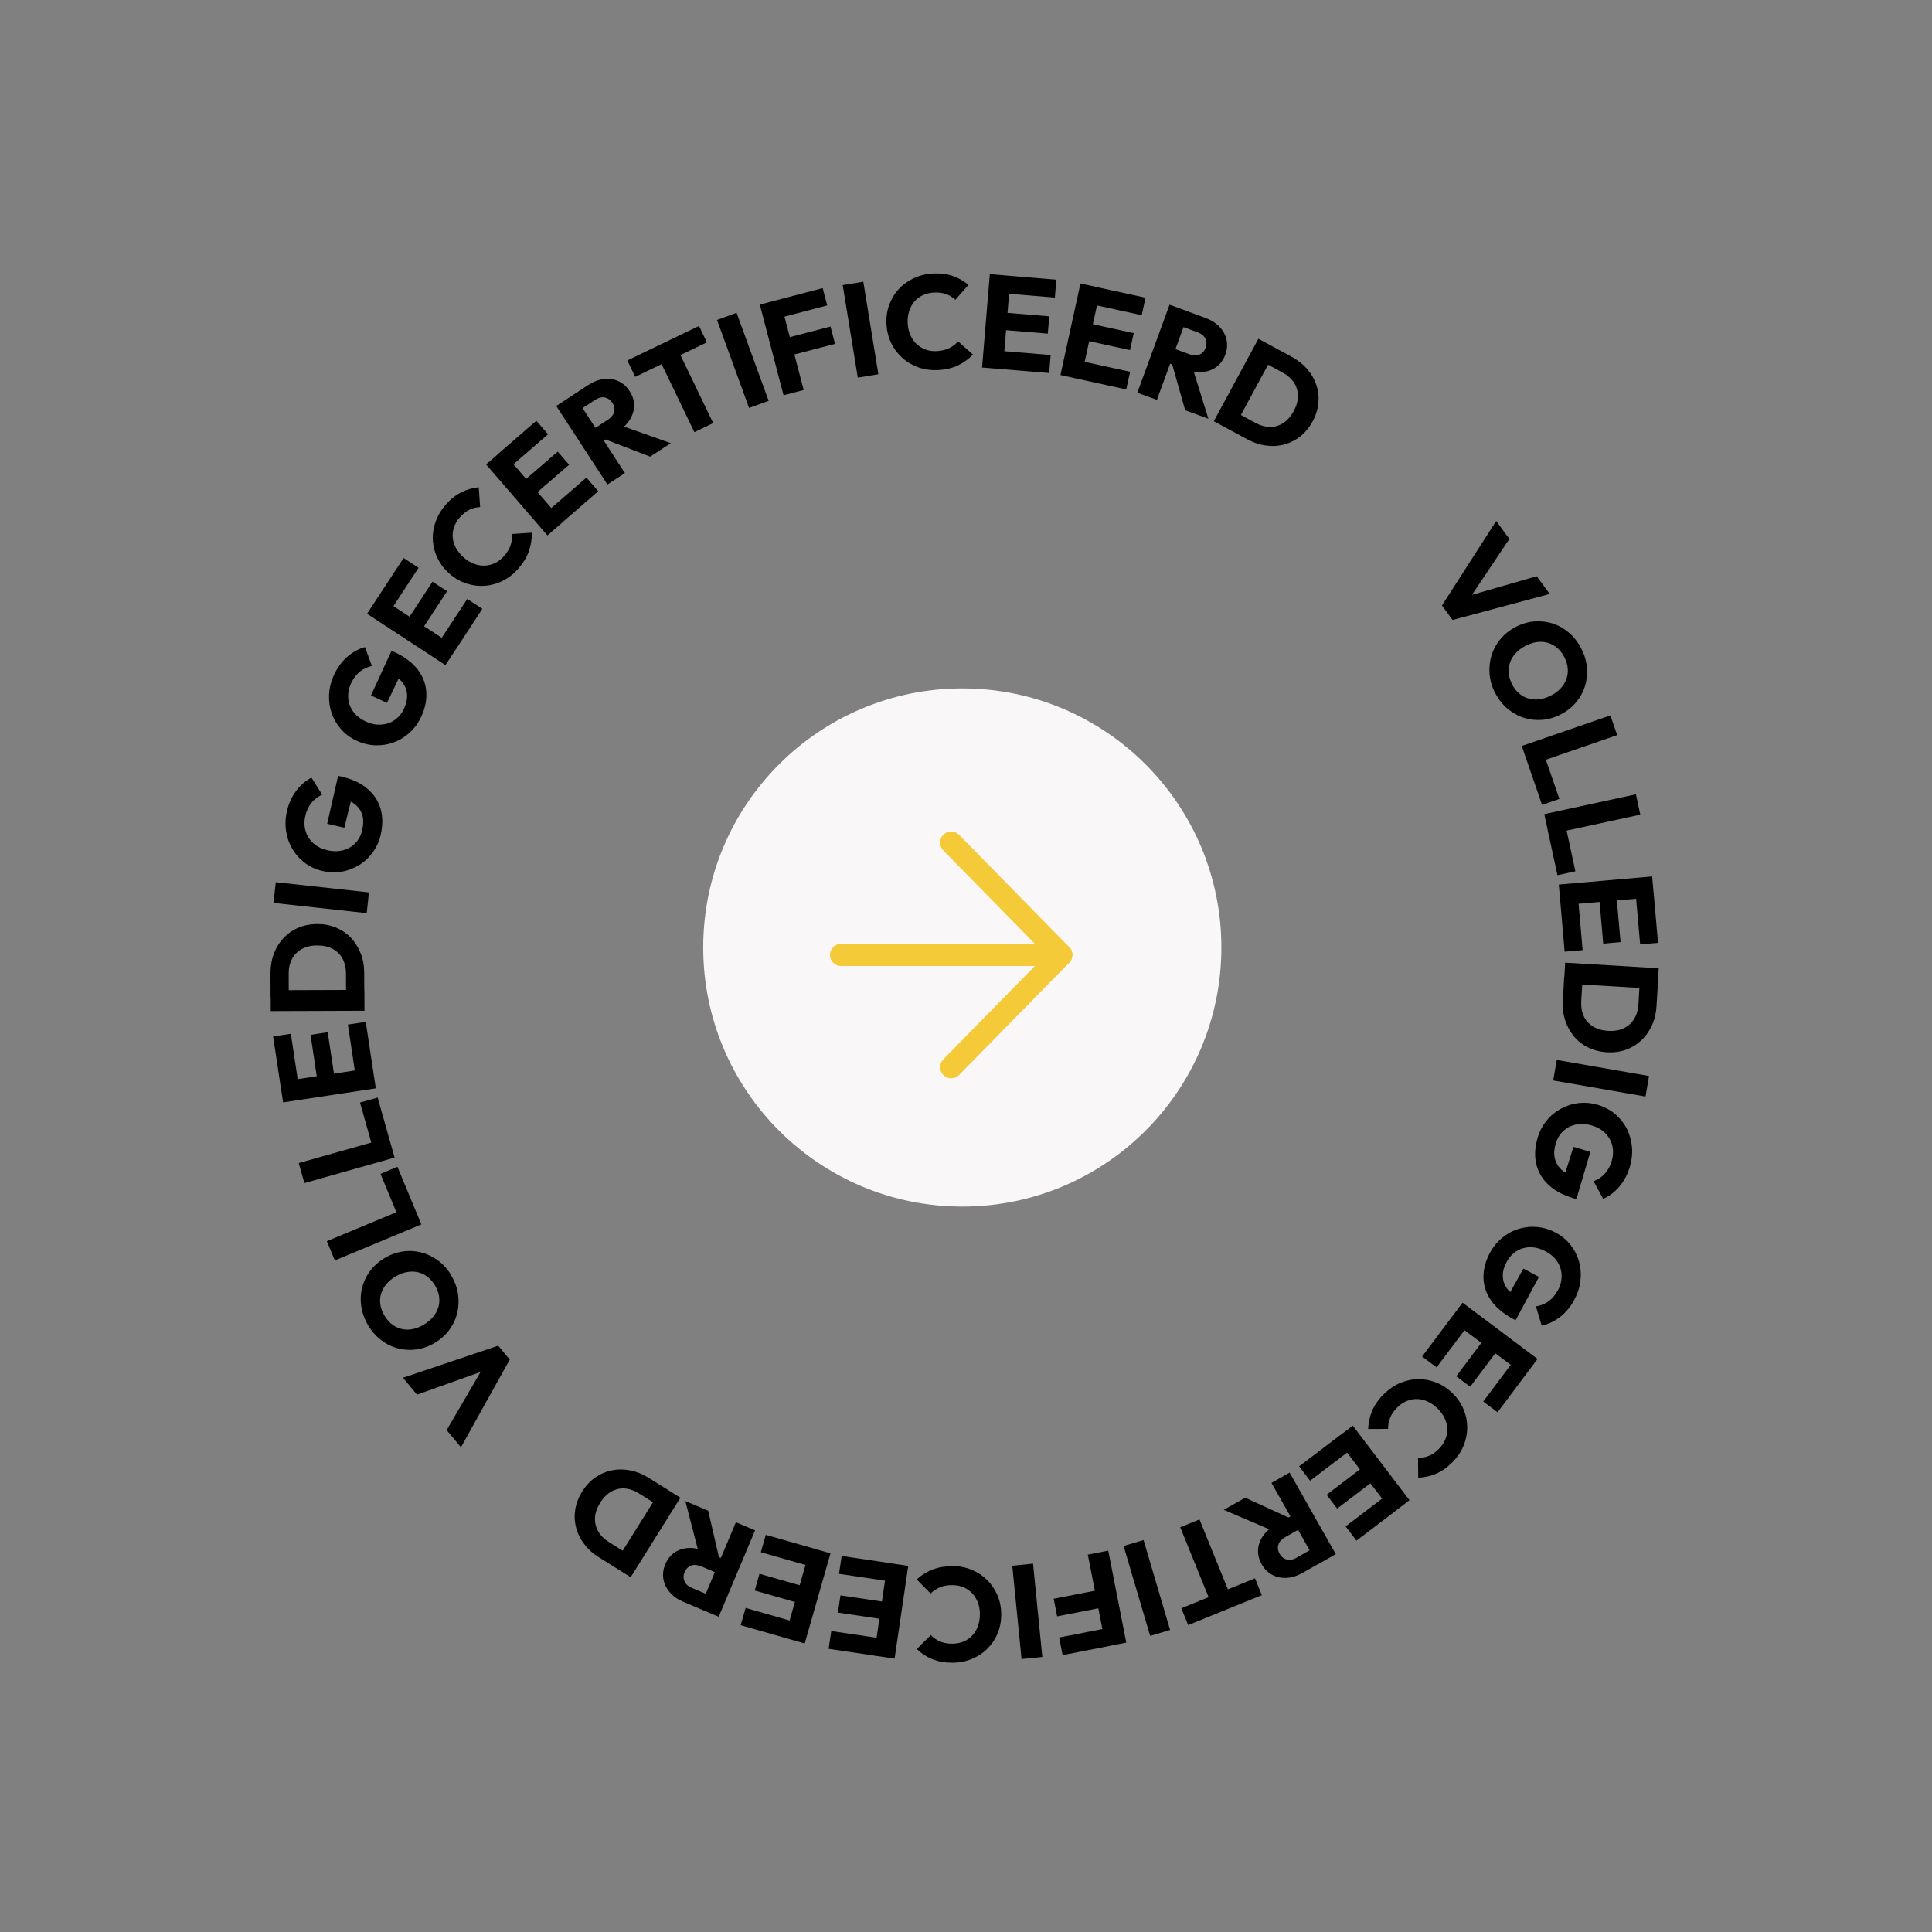 <svg width="261" height="261" viewBox="0 0 261 261" fill="none" xmlns="http://www.w3.org/2000/svg">
<rect x="0" y="0" width="261" height="261" fill="#808080" stroke="none"/>
<g clip-path="url(#clip0_78_3351)">
<path d="M68.871 183.659L62.272 195.515L60.342 193.199L65.829 183.786L66.618 184.737L56.34 188.409L54.432 186.126L67.307 181.795L68.857 183.656L68.871 183.659Z" fill="black"/>
<path d="M60.95 172.296C61.447 173.119 61.752 173.962 61.875 174.821C62.003 175.689 61.97 176.532 61.768 177.357C61.571 178.191 61.216 178.95 60.708 179.644C60.199 180.339 59.546 180.926 58.756 181.4C57.958 181.88 57.131 182.174 56.286 182.299C55.435 182.416 54.608 182.372 53.791 182.164C52.974 181.956 52.218 181.587 51.526 181.065C50.834 180.543 50.236 179.873 49.74 179.05C49.254 178.244 48.949 177.4 48.812 176.538C48.676 175.677 48.709 174.833 48.911 174.008C49.113 173.183 49.46 172.429 49.977 171.729C50.485 171.035 51.138 170.448 51.945 169.962C52.735 169.488 53.562 169.194 54.407 169.069C55.252 168.943 56.093 168.99 56.91 169.198C57.726 169.406 58.483 169.775 59.183 170.292C59.883 170.808 60.476 171.47 60.956 172.268L60.95 172.296ZM58.76 173.645C58.373 173.002 57.89 172.52 57.311 172.199C56.731 171.879 56.101 171.75 55.43 171.793C54.759 171.837 54.076 172.058 53.399 172.468C52.885 172.779 52.472 173.132 52.15 173.531C51.828 173.929 51.607 174.369 51.466 174.839C51.333 175.303 51.312 175.789 51.39 176.279C51.468 176.769 51.655 177.259 51.944 177.739C52.331 178.383 52.814 178.865 53.385 179.191C53.959 179.503 54.578 179.651 55.241 179.613C55.903 179.576 56.587 179.354 57.272 178.939C57.785 178.628 58.199 178.275 58.529 177.871C58.859 177.466 59.094 177.029 59.227 176.565C59.36 176.101 59.387 175.624 59.311 175.119C59.241 174.624 59.055 174.134 58.766 173.653L58.76 173.645Z" fill="black"/>
<path d="M56.927 165.407L45.238 170.276L44.154 167.676L55.844 162.807L56.927 165.407ZM56.09 163.402L53.803 164.358L51.402 158.581L53.689 157.624L56.09 163.402Z" fill="black"/>
<path d="M53.308 156.384L41.123 159.826L40.355 157.122L52.541 153.68L53.308 156.384ZM52.717 154.297L50.334 154.969L48.635 148.945L51.019 148.274L52.717 154.297Z" fill="black"/>
<path d="M50.769 147.03L38.248 148.924L37.827 146.142L50.347 144.249L50.769 147.03ZM40.319 146.435L37.923 146.802L36.896 140.022L39.293 139.656L40.314 146.427L40.319 146.435ZM45.215 145.694L42.893 146.046L41.951 139.801L44.273 139.449L45.215 145.694ZM50.443 144.908L48.033 145.272L47 138.412L49.41 138.048L50.449 144.916L50.443 144.908Z" fill="black"/>
<path d="M49.239 136.546L36.578 136.59L36.567 133.772L49.228 133.728L49.239 136.546ZM49.223 134.649L46.752 134.655L46.738 131.513C46.741 130.75 46.575 130.077 46.275 129.508C45.974 128.939 45.519 128.498 44.931 128.183C44.349 127.877 43.652 127.721 42.845 127.724C42.046 127.721 41.36 127.884 40.779 128.204C40.208 128.519 39.761 128.966 39.458 129.534C39.145 130.107 38.995 130.777 39 131.534L39.011 134.762L36.554 134.771L36.542 131.507C36.538 130.555 36.688 129.67 36.987 128.863C37.286 128.057 37.725 127.349 38.29 126.738C38.859 126.135 39.519 125.664 40.296 125.331C41.065 125.004 41.918 124.837 42.855 124.831C43.771 124.827 44.626 124.985 45.405 125.315C46.184 125.645 46.853 126.098 47.414 126.696C47.976 127.294 48.416 127.998 48.73 128.8C49.043 129.602 49.205 130.483 49.203 131.426L49.212 134.632L49.223 134.649Z" fill="black"/>
<path d="M49.541 123.361L36.953 121.979L37.255 119.179L49.843 120.56L49.541 123.361Z" fill="black"/>
<path d="M51.462 112.678C51.261 113.575 50.903 114.385 50.392 115.093C49.887 115.809 49.278 116.39 48.566 116.836C47.853 117.282 47.073 117.593 46.223 117.746C45.372 117.899 44.498 117.874 43.601 117.673C42.704 117.471 41.903 117.108 41.217 116.594C40.523 116.085 39.961 115.451 39.517 114.725C39.082 113.993 38.791 113.188 38.652 112.304C38.518 111.429 38.548 110.527 38.76 109.61C39 108.555 39.415 107.634 39.997 106.853C40.58 106.072 41.272 105.471 42.079 105.058L43.523 107.353C42.915 107.631 42.424 108.012 42.05 108.495C41.671 108.969 41.4 109.55 41.25 110.22C41.083 110.937 41.093 111.63 41.286 112.272C41.479 112.914 41.827 113.464 42.33 113.92C42.832 114.377 43.472 114.681 44.236 114.864C45.008 115.042 45.716 115.034 46.369 114.857C47.022 114.681 47.583 114.35 48.026 113.881C48.478 113.406 48.787 112.81 48.946 112.099C49.107 111.374 49.116 110.728 48.96 110.157C48.803 109.587 48.492 109.11 48.034 108.719C47.577 108.328 46.976 108.047 46.231 107.874L47.868 106.332L46.522 111.819L44.197 111.292L45.677 104.808L46.077 104.9C47.561 105.236 48.743 105.788 49.633 106.55C50.523 107.312 51.112 108.217 51.414 109.269C51.715 110.321 51.718 111.467 51.446 112.689L51.462 112.678Z" fill="black"/>
<path d="M56.912 96.805C56.527 97.645 56.016 98.353 55.368 98.949C54.729 99.538 54.008 99.99 53.226 100.279C52.434 100.573 51.609 100.709 50.749 100.687C49.889 100.665 49.036 100.458 48.196 100.072C47.355 99.687 46.656 99.171 46.088 98.528C45.52 97.886 45.091 97.163 44.808 96.352C44.531 95.549 44.414 94.699 44.455 93.814C44.504 92.923 44.722 92.051 45.11 91.197C45.566 90.212 46.157 89.389 46.893 88.746C47.629 88.103 48.428 87.659 49.302 87.417L50.244 89.968C49.596 90.117 49.04 90.384 48.569 90.776C48.097 91.167 47.718 91.677 47.431 92.306C47.122 92.974 46.991 93.655 47.043 94.32C47.095 94.985 47.329 95.599 47.721 96.143C48.127 96.689 48.677 97.126 49.398 97.46C50.118 97.793 50.818 97.935 51.489 97.891C52.168 97.842 52.783 97.644 53.315 97.271C53.862 96.901 54.272 96.383 54.586 95.723C54.895 95.055 55.032 94.419 54.994 93.829C54.957 93.238 54.751 92.701 54.389 92.221C54.028 91.741 53.493 91.343 52.797 91.029L54.722 89.859L52.279 94.954L50.116 93.954L52.895 87.908L53.265 88.08C54.648 88.714 55.685 89.497 56.407 90.421C57.121 91.351 57.511 92.355 57.588 93.45C57.665 94.545 57.442 95.662 56.912 96.805Z" fill="black"/>
<path d="M60.175 89.851L49.587 82.914L51.129 80.554L61.723 87.499L60.175 89.851ZM52.79 82.436L50.77 81.111L54.524 75.382L56.544 76.708L52.79 82.436ZM56.933 85.15L54.963 83.864L58.429 78.583L60.399 79.87L56.933 85.15ZM61.358 88.048L59.318 86.712L63.122 80.913L65.161 82.25L61.364 88.057L61.358 88.048Z" fill="black"/>
<path d="M70.043 76.796C69.424 77.505 68.727 78.062 67.939 78.45C67.157 78.847 66.343 79.071 65.503 79.133C64.655 79.2 63.819 79.089 62.999 78.823C62.179 78.557 61.421 78.116 60.732 77.508C60.034 76.905 59.505 76.213 59.123 75.433C58.746 74.662 58.535 73.851 58.479 73.019C58.423 72.187 58.548 71.355 58.83 70.523C59.119 69.7 59.562 68.929 60.19 68.214C60.847 67.455 61.562 66.887 62.319 66.508C63.076 66.128 63.868 65.906 64.675 65.831L64.865 68.503C64.372 68.523 63.895 68.641 63.428 68.86C62.961 69.08 62.534 69.429 62.121 69.89C61.76 70.303 61.495 70.749 61.34 71.216C61.177 71.688 61.116 72.152 61.161 72.629C61.206 73.105 61.353 73.573 61.603 74.032C61.854 74.49 62.203 74.918 62.633 75.303C63.083 75.699 63.553 75.984 64.051 76.167C64.54 76.355 65.029 76.435 65.509 76.412C65.988 76.389 66.451 76.269 66.896 76.053C67.341 75.836 67.749 75.511 68.109 75.098C68.533 74.618 68.824 74.12 68.984 73.625C69.144 73.13 69.204 72.63 69.162 72.14L71.84 71.957C71.86 72.789 71.732 73.6 71.469 74.406C71.2 75.204 70.723 75.998 70.049 76.768L70.043 76.796Z" fill="black"/>
<path d="M73.945 72.32L65.665 62.745L67.799 60.903L76.084 70.485L73.951 72.328L73.945 72.32ZM68.869 63.161L67.278 61.328L72.455 56.846L74.041 58.67L68.863 63.153L68.869 63.161ZM72.107 66.91L70.569 65.138L75.347 61.011L76.885 62.783L72.107 66.91ZM75.572 70.905L73.975 69.064L79.221 64.522L80.818 66.364L75.572 70.905Z" fill="black"/>
<path d="M82.059 65.451L75.145 54.844L77.509 53.304L84.423 63.912L82.059 65.451ZM81.011 59.906L79.878 58.161L82.117 56.706C82.581 56.392 82.873 56.038 82.972 55.632C83.072 55.226 82.986 54.814 82.72 54.402C82.468 54.029 82.139 53.793 81.725 53.699C81.316 53.613 80.871 53.722 80.401 54.027L78.145 55.494L76.951 53.658L79.472 52.012C80.179 51.558 80.879 51.289 81.58 51.201C82.286 51.121 82.944 51.219 83.54 51.492C84.149 51.768 84.654 52.211 85.047 52.827C85.453 53.446 85.66 54.09 85.662 54.753C85.664 55.416 85.477 56.05 85.107 56.663C84.737 57.275 84.186 57.817 83.452 58.302L81.005 59.898L81.011 59.906ZM87.833 61.689L81.55 59.275L83.331 57.285L90.624 59.872L87.833 61.689Z" fill="black"/>
<path d="M85.813 50.908L84.749 48.694L94.432 44.036L95.496 46.25L85.813 50.908ZM93.806 58.382L88.391 47.135L90.931 45.91L96.346 57.158L93.806 58.382Z" fill="black"/>
<path d="M101.197 55.118L96.864 43.223L99.506 42.255L103.839 54.151L101.191 55.11L101.197 55.118Z" fill="black"/>
<path d="M105.85 53.394L102.644 41.146L105.365 40.439L108.571 52.687L105.842 53.4L105.85 53.394ZM106.678 48.052L106.07 45.71L112.197 44.111L112.804 46.453L106.678 48.052ZM105.344 42.941L104.737 40.599L111.137 38.923L111.753 41.26L105.352 42.936L105.344 42.941Z" fill="black"/>
<path d="M115.879 51.013L113.844 38.516L116.626 38.058L118.66 50.556L115.879 51.013Z" fill="black"/>
<path d="M126.769 49.994C125.824 50.042 124.938 49.929 124.121 49.649C123.298 49.361 122.565 48.939 121.932 48.377C121.298 47.816 120.786 47.149 120.403 46.369C120.026 45.598 119.81 44.742 119.756 43.825C119.702 42.907 119.818 42.044 120.112 41.229C120.406 40.414 120.825 39.696 121.39 39.084C121.948 38.465 122.627 37.969 123.412 37.595C124.197 37.22 125.067 37.006 126.006 36.95C127.01 36.898 127.912 37 128.708 37.283C129.511 37.56 130.218 37.963 130.829 38.491L129.06 40.498C128.708 40.156 128.282 39.901 127.804 39.73C127.32 39.55 126.77 39.488 126.152 39.52C125.606 39.551 125.108 39.671 124.657 39.88C124.206 40.088 123.826 40.382 123.517 40.747C123.209 41.113 122.974 41.55 122.814 42.045C122.659 42.548 122.591 43.089 122.623 43.672C122.652 44.268 122.786 44.805 122.989 45.283C123.206 45.764 123.481 46.17 123.83 46.489C124.179 46.809 124.591 47.061 125.055 47.23C125.519 47.398 126.033 47.461 126.579 47.43C127.22 47.395 127.779 47.258 128.241 47.03C128.71 46.796 129.099 46.497 129.432 46.114L131.442 47.906C130.866 48.501 130.19 48.983 129.427 49.354C128.664 49.725 127.767 49.934 126.741 49.989L126.769 49.994Z" fill="black"/>
<path d="M132.669 49.648L133.718 37.032L136.523 37.27L135.475 49.886L132.669 49.648ZM134.817 49.824L135.019 47.393L141.937 47.963L141.735 50.394L134.817 49.824ZM135.257 44.551L135.449 42.212L141.743 42.733L141.551 45.073L135.257 44.551ZM135.666 39.625L135.871 37.216L142.704 37.784L142.504 40.201L135.672 39.633L135.666 39.625Z" fill="black"/>
<path d="M143.26 50.666L145.961 38.296L148.711 38.898L146.01 51.268L143.26 50.666ZM145.36 51.128L145.884 48.745L152.67 50.225L152.146 52.609L145.36 51.128ZM146.494 45.953L146.994 43.659L153.158 45.005L152.658 47.3L146.494 45.953ZM147.548 41.123L148.061 38.759L154.75 40.221L154.237 42.584L147.548 41.123Z" fill="black"/>
<path d="M153.644 53.056L157.996 41.163L160.64 42.126L156.289 54.019L153.644 53.056ZM160.109 55.418L158.275 48.944L160.945 49.177L163.243 56.569L160.109 55.418ZM157.457 48.894L158.172 46.936L160.681 47.859C161.212 48.055 161.664 48.063 162.048 47.899C162.433 47.736 162.716 47.423 162.876 46.964C163.032 46.533 163.023 46.129 162.843 45.755C162.663 45.382 162.317 45.085 161.786 44.889L159.264 43.964L160.012 41.912L162.837 42.946C163.624 43.234 164.259 43.638 164.751 44.15C165.235 44.668 165.555 45.248 165.695 45.902C165.836 46.555 165.788 47.216 165.532 47.908C165.276 48.601 164.889 49.153 164.359 49.547C163.835 49.95 163.207 50.182 162.495 50.254C161.782 50.325 161.013 50.206 160.193 49.904L157.448 48.9L157.457 48.894Z" fill="black"/>
<path d="M163.978 56.906L169.999 45.766L172.477 47.108L166.456 58.247L163.978 56.906ZM165.654 57.812L166.837 55.635L169.596 57.124C170.267 57.491 170.931 57.669 171.577 57.679C172.232 57.682 172.821 57.501 173.382 57.134C173.929 56.764 174.399 56.228 174.78 55.523C175.16 54.819 175.35 54.135 175.345 53.486C175.335 52.829 175.161 52.234 174.805 51.69C174.449 51.146 173.939 50.695 173.268 50.328L170.431 48.795L171.603 46.637L174.479 48.192C175.319 48.65 176.019 49.202 176.593 49.853C177.157 50.509 177.567 51.221 177.825 52.013C178.092 52.799 178.18 53.608 178.106 54.443C178.031 55.279 177.771 56.107 177.325 56.928C176.886 57.744 176.334 58.408 175.677 58.937C175.021 59.466 174.288 59.829 173.505 60.045C172.708 60.259 171.884 60.309 171.029 60.187C170.171 60.079 169.326 59.794 168.491 59.345L165.668 57.815L165.654 57.812Z" fill="black"/>
<path d="M194.798 81.799L202.126 70.378L203.904 72.809L197.846 81.86L197.11 80.861L207.6 77.842L209.356 80.24L196.229 83.752L194.798 81.799Z" fill="black"/>
<path d="M202.003 93.658C201.562 92.809 201.309 91.954 201.234 91.075C201.164 90.205 201.247 89.364 201.499 88.541C201.751 87.719 202.151 86.989 202.704 86.325C203.256 85.661 203.943 85.124 204.761 84.691C205.593 84.261 206.432 84.019 207.288 83.946C208.142 83.888 208.975 83.976 209.767 84.237C210.568 84.492 211.3 84.914 211.956 85.472C212.611 86.031 213.171 86.751 213.613 87.599C214.048 88.439 214.301 89.295 214.379 90.159C214.458 91.024 214.375 91.865 214.125 92.674C213.876 93.483 213.476 94.212 212.923 94.876C212.37 95.54 211.675 96.083 210.852 96.508C210.028 96.933 209.189 97.174 208.333 97.247C207.471 97.311 206.646 97.217 205.846 96.962C205.045 96.707 204.313 96.285 203.643 95.724C202.974 95.162 202.431 94.467 202 93.635L202.003 93.658ZM204.261 92.444C204.607 93.115 205.057 93.62 205.622 93.974C206.174 94.325 206.796 94.495 207.473 94.496C208.15 94.497 208.848 94.314 209.544 93.951C210.072 93.679 210.516 93.354 210.857 92.966C211.204 92.586 211.459 92.16 211.619 91.701C211.78 91.243 211.835 90.771 211.787 90.272C211.739 89.773 211.589 89.283 211.333 88.78C210.987 88.109 210.537 87.604 209.98 87.245C209.428 86.894 208.822 86.712 208.154 86.706C207.485 86.699 206.801 86.884 206.083 87.25C205.555 87.523 205.116 87.856 204.761 88.241C204.406 88.626 204.145 89.044 203.993 89.497C203.827 89.948 203.77 90.433 203.818 90.932C203.857 91.437 204.013 91.935 204.269 92.438L204.261 92.444Z" fill="black"/>
<path d="M206.286 102.822L208.624 102.012L210.66 107.928L208.322 108.738L206.286 102.822ZM205.578 100.777L217.551 96.647L218.471 99.308L206.499 103.439L205.578 100.777Z" fill="black"/>
<path d="M209.083 112.11L211.504 111.583L212.822 117.706L210.402 118.234L209.075 112.116L209.083 112.11ZM208.622 109.984L220.998 107.306L221.592 110.056L209.215 112.734L208.622 109.984Z" fill="black"/>
<path d="M210.767 121.645L213.198 121.437L213.801 128.358L211.37 128.567L210.773 121.654L210.767 121.645ZM210.583 119.5L223.195 118.402L223.439 121.207L210.827 122.305L210.583 119.5ZM216.034 121.184L218.37 120.979L218.922 127.271L216.585 127.476L216.034 121.184ZM220.97 120.753L223.387 120.542L223.987 127.369L221.57 127.58L220.97 120.753Z" fill="black"/>
<path d="M211.33 131.951L213.8 132.103L213.614 135.235C213.566 136.004 213.682 136.674 213.95 137.266C214.217 137.858 214.639 138.321 215.205 138.674C215.77 139.028 216.454 139.218 217.259 139.265C218.063 139.312 218.756 139.193 219.35 138.912C219.945 138.63 220.413 138.216 220.751 137.662C221.093 137.116 221.286 136.455 221.339 135.694L221.527 132.476L223.982 132.625L223.786 135.885C223.732 136.84 223.527 137.715 223.175 138.497C222.823 139.278 222.345 139.964 221.739 140.531C221.132 141.099 220.445 141.528 219.648 141.813C218.851 142.099 217.995 142.208 217.063 142.151C216.144 142.096 215.308 141.877 214.551 141.508C213.794 141.139 213.15 140.633 212.624 139.999C212.098 139.365 211.704 138.641 211.438 137.819C211.172 136.997 211.068 136.113 211.128 135.167L211.314 131.962L211.33 131.951ZM211.445 130.05L224.081 130.807L223.915 133.613L211.278 132.855L211.445 130.05Z" fill="black"/>
<path d="M210.302 143.188L222.774 145.361L222.297 148.135L209.825 145.962L210.311 143.183L210.302 143.188Z" fill="black"/>
<path d="M207.706 153.749C207.963 152.862 208.371 152.091 208.921 151.405C209.47 150.719 210.113 150.187 210.853 149.783C211.594 149.378 212.385 149.12 213.247 149.02C214.109 148.919 214.972 148.999 215.859 149.257C216.737 149.519 217.508 149.927 218.172 150.48C218.828 151.039 219.357 151.695 219.75 152.455C220.144 153.215 220.374 154.037 220.464 154.918C220.545 155.805 220.451 156.702 220.183 157.608C219.874 158.65 219.406 159.547 218.774 160.289C218.141 161.031 217.415 161.582 216.58 161.954L215.282 159.573C215.905 159.333 216.418 158.985 216.823 158.53C217.227 158.075 217.537 157.516 217.729 156.854C217.937 156.145 217.969 155.46 217.82 154.812C217.666 154.156 217.356 153.592 216.882 153.105C216.407 152.617 215.797 152.269 215.041 152.044C214.285 151.819 213.572 151.783 212.913 151.915C212.245 152.053 211.67 152.345 211.196 152.787C210.714 153.234 210.374 153.802 210.16 154.503C209.951 155.211 209.906 155.858 210.032 156.437C210.158 157.015 210.428 157.521 210.866 157.937C211.296 158.358 211.875 158.679 212.612 158.893L210.875 160.322L212.562 154.929L214.844 155.607L212.958 161.991L212.564 161.872C211.113 161.441 209.966 160.817 209.122 159.999C208.285 159.189 207.748 158.236 207.522 157.17C207.289 156.095 207.351 154.955 207.711 153.757L207.706 153.749Z" fill="black"/>
<path d="M201.274 169.259C201.712 168.443 202.268 167.766 202.943 167.212C203.619 166.658 204.36 166.253 205.162 166.012C205.965 165.77 206.796 165.679 207.659 165.759C208.523 165.838 209.359 166.093 210.169 166.523C210.979 166.953 211.649 167.514 212.181 168.192C212.712 168.871 213.092 169.628 213.317 170.442C213.547 171.264 213.606 172.118 213.507 173.006C213.408 173.895 213.128 174.748 212.687 175.578C212.173 176.53 211.532 177.314 210.762 177.907C209.993 178.501 209.16 178.895 208.274 179.084L207.493 176.485C208.147 176.381 208.725 176.146 209.214 175.78C209.707 175.421 210.117 174.938 210.451 174.326C210.807 173.674 210.972 173.008 210.964 172.336C210.957 171.665 210.767 171.045 210.402 170.471C210.038 169.897 209.502 169.426 208.817 169.056C208.118 168.684 207.435 168.495 206.758 168.494C206.081 168.493 205.458 168.661 204.903 169.001C204.348 169.34 203.894 169.829 203.54 170.466C203.184 171.118 203.014 171.74 203.015 172.331C203.017 172.922 203.184 173.473 203.521 173.97C203.857 174.466 204.356 174.901 205.036 175.263L203.041 176.311L205.799 171.377L207.901 172.502L204.741 178.36L204.376 178.16C203.04 177.434 202.05 176.595 201.394 175.626C200.738 174.657 200.412 173.622 200.407 172.527C200.402 171.431 200.694 170.328 201.288 169.226L201.274 169.259Z" fill="black"/>
<path d="M196.291 177.704L198.24 179.174L194.074 184.722L192.117 183.258L196.283 177.709L196.291 177.704ZM200.518 180.88L202.4 182.287L198.611 187.339L196.729 185.932L200.518 180.88ZM204.483 183.848L206.421 185.301L202.31 190.789L200.372 189.335L204.489 183.856L204.483 183.848ZM197.58 175.986L207.709 183.584L206.022 185.837L195.893 178.239L197.58 175.986Z" fill="black"/>
<path d="M186.927 188.364C187.597 187.694 188.328 187.187 189.122 186.843C189.921 186.507 190.749 186.321 191.592 186.318C192.443 186.309 193.263 186.467 194.072 186.789C194.868 187.108 195.595 187.594 196.254 188.246C196.908 188.891 197.401 189.619 197.723 190.416C198.053 191.207 198.211 192.03 198.209 192.864C198.206 193.699 198.04 194.524 197.704 195.331C197.369 196.138 196.875 196.87 196.206 197.541C195.492 198.253 194.758 198.774 193.975 199.099C193.193 199.423 192.395 199.601 191.591 199.626L191.567 196.949C192.061 196.965 192.54 196.87 193.015 196.681C193.491 196.492 193.949 196.17 194.387 195.729C194.773 195.335 195.064 194.908 195.252 194.455C195.448 193.996 195.531 193.529 195.522 193.052C195.513 192.575 195.396 192.099 195.171 191.624C194.954 191.143 194.635 190.707 194.219 190.288C193.789 189.867 193.345 189.551 192.861 189.335C192.377 189.119 191.902 189.006 191.428 189.001C190.948 188.988 190.483 189.085 190.021 189.277C189.559 189.469 189.142 189.763 188.751 190.149C188.297 190.601 187.975 191.072 187.787 191.562C187.594 192.043 187.506 192.537 187.518 193.036L184.83 193.044C184.86 192.215 185.038 191.406 185.354 190.625C185.679 189.838 186.197 189.088 186.922 188.356L186.927 188.364Z" fill="black"/>
<path d="M181.036 193.897L182.506 195.837L176.98 200.036L175.505 198.088L181.031 193.889L181.036 193.897ZM187.234 202.055L188.698 203.986L183.247 208.135L181.783 206.204L187.234 202.055ZM184.236 198.107L185.661 199.981L180.64 203.802L179.215 201.928L184.236 198.107ZM182.75 192.593L190.414 202.668L188.177 204.376L180.512 194.3L182.75 192.593Z" fill="black"/>
<path d="M168.221 202.33L174.342 205.13L172.439 207.01L165.32 203.967L168.229 202.324L168.221 202.33ZM174.917 204.535L175.937 206.345L173.616 207.662C173.13 207.943 172.822 208.272 172.7 208.681C172.572 209.081 172.636 209.497 172.872 209.916C173.091 210.312 173.409 210.567 173.821 210.675C174.232 210.783 174.678 210.711 175.164 210.43L177.501 209.102L178.582 211.002L175.963 212.485C175.237 212.893 174.523 213.122 173.81 213.158C173.098 213.193 172.453 213.062 171.866 212.747C171.278 212.432 170.801 211.958 170.447 211.329C170.082 210.682 169.919 210.031 169.953 209.368C169.988 208.705 170.216 208.08 170.625 207.489C171.034 206.898 171.622 206.392 172.381 205.962L174.92 204.521L174.917 204.535ZM174.218 198.935L180.455 209.952L178.005 211.345L171.768 200.328L174.218 198.935Z" fill="black"/>
<path d="M169.542 213.221L170.465 215.494L160.511 219.539L159.588 217.265L169.542 213.221ZM162.039 205.258L166.738 216.821L164.136 217.882L159.437 206.319L162.045 205.266L162.039 205.258Z" fill="black"/>
<path d="M154.487 208.051L158.073 220.199L155.377 220.997L151.791 208.849L154.495 208.046L154.487 208.051Z" fill="black"/>
<path d="M149.581 219.945L150.044 222.325L143.549 223.593L143.086 221.214L149.581 219.945ZM148.563 214.766L149.026 217.145L142.808 218.359L142.345 215.98L148.563 214.766ZM149.718 209.48L152.149 221.902L149.388 222.443L146.957 210.02L149.718 209.48Z" fill="black"/>
<path d="M139.557 211.237L140.808 223.843L138.003 224.123L136.752 211.518L139.557 211.237Z" fill="black"/>
<path d="M128.643 211.561C129.586 211.562 130.466 211.739 131.267 212.066C132.074 212.402 132.776 212.868 133.374 213.466C133.972 214.064 134.434 214.765 134.77 215.564C135.1 216.355 135.264 217.222 135.259 218.143C135.255 219.064 135.083 219.917 134.742 220.715C134.409 221.508 133.931 222.193 133.328 222.783C132.733 223.367 132.021 223.813 131.216 224.14C130.406 224.459 129.53 224.629 128.582 224.619C127.575 224.612 126.686 224.441 125.899 224.116C125.112 223.792 124.435 223.345 123.854 222.772L125.751 220.883C126.084 221.25 126.485 221.522 126.956 221.735C127.42 221.94 127.976 222.047 128.594 222.051C129.141 222.055 129.647 221.966 130.115 221.782C130.574 221.604 130.972 221.335 131.305 220.989C131.638 220.642 131.899 220.225 132.086 219.735C132.274 219.246 132.37 218.71 132.375 218.127C132.382 217.531 132.292 216.988 132.105 216.498C131.919 216.009 131.669 215.586 131.339 215.242C131.01 214.897 130.617 214.62 130.163 214.432C129.704 214.235 129.204 214.139 128.65 214.14C128.003 214.131 127.444 214.232 126.965 214.435C126.487 214.638 126.073 214.918 125.723 215.275L123.838 213.364C124.449 212.805 125.145 212.37 125.934 212.054C126.722 211.738 127.63 211.582 128.651 211.591L128.643 211.561Z" fill="black"/>
<path d="M119.073 221.346L118.718 223.748L111.941 222.744L112.296 220.343L119.073 221.346ZM119.793 216.451L119.446 218.775L113.194 217.851L113.541 215.527L119.793 216.451ZM122.699 211.538L120.853 224.066L118.066 223.658L119.911 211.131L122.699 211.538ZM120.572 211.215L120.214 213.631L113.345 212.616L113.703 210.201L120.572 211.215Z" fill="black"/>
<path d="M107.314 219.102L106.648 221.436L100.062 219.555L100.727 217.22L107.314 219.102ZM112.194 209.845L108.71 222.021L106.001 221.247L109.485 209.071L112.194 209.845ZM108.67 214.344L108.026 216.603L101.959 214.865L102.603 212.606L108.67 214.344ZM110.127 209.252L109.458 211.601L102.783 209.695L103.451 207.347L110.127 209.252Z" fill="black"/>
<path d="M97.997 210.724L97.195 212.644L94.731 211.607C94.21 211.392 93.758 211.348 93.362 211.495C92.967 211.642 92.678 211.946 92.484 212.391C92.309 212.811 92.296 213.219 92.459 213.603C92.614 213.993 92.958 214.304 93.478 214.52L95.962 215.567L95.114 217.579L92.337 216.403C91.564 216.081 90.942 215.644 90.484 215.109C90.025 214.574 89.738 213.972 89.62 213.315C89.51 212.653 89.594 211.993 89.875 211.319C90.164 210.641 90.576 210.108 91.123 209.738C91.669 209.368 92.3 209.158 93.013 209.123C93.725 209.087 94.489 209.235 95.288 209.576L97.978 210.713L97.997 210.724ZM102.005 206.744L97.091 218.413L94.493 217.322L99.415 205.647L102.013 206.738L102.005 206.744ZM95.665 204.067L97.181 210.625L94.527 210.272L92.586 202.783L95.662 204.081L95.665 204.067Z" fill="black"/>
<path d="M90.309 201.329L88.998 203.424L86.338 201.759C85.689 201.353 85.041 201.127 84.394 201.082C83.748 201.036 83.136 201.185 82.561 201.513C81.987 201.842 81.486 202.35 81.066 203.033C80.647 203.715 80.41 204.382 80.378 205.032C80.347 205.681 80.487 206.298 80.804 206.856C81.127 207.423 81.602 207.91 82.251 208.316L84.99 210.025L83.687 212.114L80.923 210.386C80.113 209.885 79.443 209.287 78.928 208.598C78.404 207.913 78.036 207.173 77.831 206.37C77.617 205.572 77.581 204.752 77.711 203.927C77.841 203.102 78.149 202.29 78.648 201.494C79.136 200.716 79.72 200.08 80.418 199.595C81.116 199.111 81.855 198.792 82.663 198.631C83.472 198.47 84.299 198.478 85.146 198.641C85.993 198.805 86.822 199.137 87.618 199.636L90.343 201.342L90.309 201.329ZM91.917 202.33L85.203 213.069L82.818 211.58L89.532 200.84L91.922 202.338L91.917 202.33Z" fill="black"/>
<circle cx="130" cy="128" r="35" fill="#F9F7F7"/>
<path d="M113.625 129H143.375" stroke="#F4CA38" stroke-width="3" stroke-linecap="round" stroke-linejoin="round"/>
<path d="M128.5 113.833L143.375 129L128.5 144.167" stroke="#F4CA38" stroke-width="3" stroke-linecap="round" stroke-linejoin="round"/>
</g>
<defs>
<clipPath id="clip0_78_3351">
<rect width="187.65" height="187.53" fill="white" transform="translate(0 105.705) rotate(-34.092)"/>
</clipPath>
</defs>
</svg>
